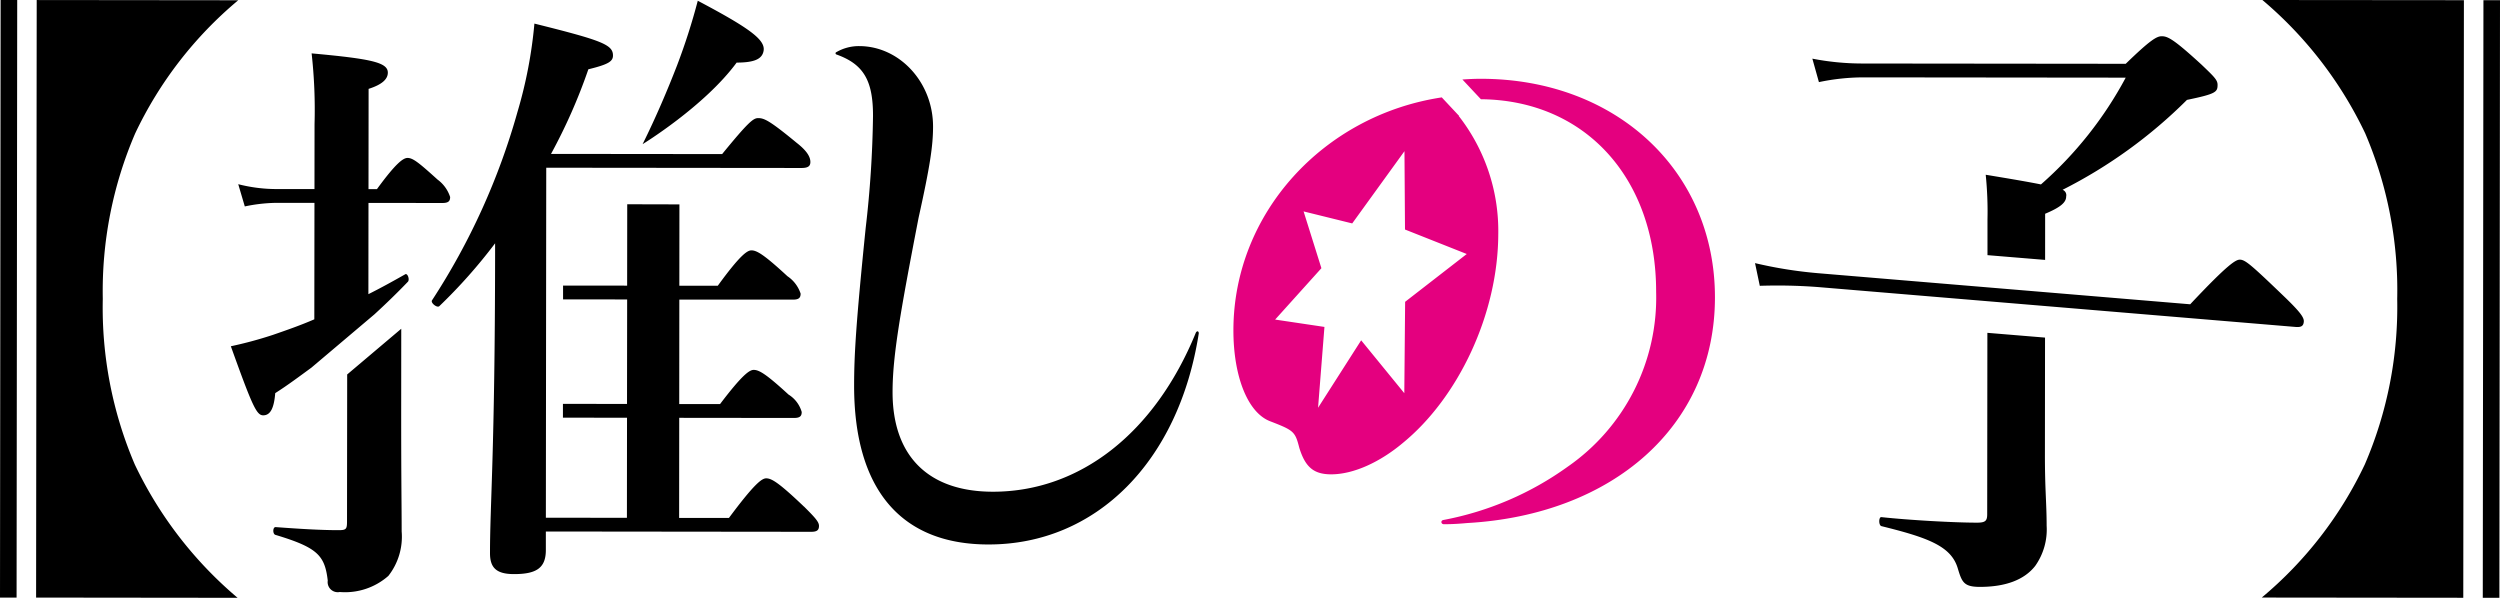 <svg xmlns="http://www.w3.org/2000/svg" width="1225.025" height="292.935"><path d="M840.34 145.81c.065-61.78-48.12-107.14-114.615-107.205-3.07 0-6.11.14-9.13.35l9.06 9.67c51.035.465 85.925 38.62 85.87 94.5a100.82 100.82 0 0 1-43.345 85.57 152.6 152.6 0 0 1-60.92 26.105c-1.47.305-1.175 2.075.29 2.075 4.41 0 8.235-.29 11.475-.585 70.9-4.04 121.25-47.235 121.315-110.48m-106.17-31.27a91.57 91.57 0 0 0-19.35-57.685h.205l-8.54-9.13c-57.9 8.765-102.035 56.7-102.1 114.04-.025 22.645 7 40.605 18.19 44.73 11.465 4.435 12.06 5 14.105 12.97 2.93 9.425 7.045 12.95 15.59 12.965 11.18 0 24.125-6.165 35-15.265 27.405-22.33 46.86-63.5 46.9-102.625m-45.64 33.35-.405 44.775-21.14-25.905-21.12 33.05 3.13-39.615-24.16-3.605 22.67-25.175-8.73-27.825 23.825 5.89 25.605-35.4.26 38.385 30.265 12z" style="fill:#e4007f;fill-rule:evenodd;stroke-width:5"/><path d="m17.985.015 98.75.11a192.06 192.06 0 0 0-50.5 65.255 195.4 195.4 0 0 0-15.87 81.08 195.4 195.4 0 0 0 15.68 81.13 195 195 0 0 0 50.38 65.345l-98.735-.115ZM8.125 292.82H0L.305 0h8.13zm1198.905.095-98.74-.11a191.9 191.9 0 0 0 50.5-65.25 195 195 0 0 0 15.865-81.08 195.4 195.4 0 0 0-15.67-81.11A194.95 194.95 0 0 0 1108.595 0l98.74.09zm17.69 0h-8.135L1216.91.11h8.115zM199.935 137.995c.885-1.18-.29-4.415-1.47-3.535-6.18 3.5-12.065 6.75-17.95 9.685l.045-44.715 36.185.04c2.945 0 3.825-.875 3.83-2.935a17.2 17.2 0 0 0-6.17-8.54c-9.11-8.24-12.045-10.6-14.695-10.605-2.06 0-5.595 2.355-15 15.285h-4.14l.05-49.13c6.47-2.055 9.42-4.7 9.425-7.94 0-5-7.935-6.77-37.35-9.45a249 249 0 0 1 1.435 34.715l-.035 31.77H135.27a76 76 0 0 1-18.53-2.38l3.215 10.895A78.7 78.7 0 0 1 135.26 99.4h18.825l-.065 57.07c-6.765 2.935-13.535 5.29-20.305 7.63a196 196 0 0 1-20.595 5.57c10.56 29.43 12.615 33.845 15.85 33.845 3.53 0 5.3-3.5 5.895-10.875 6-3.81 11.745-8.115 17.705-12.47l30.915-26.145c5.5-5.045 10.97-10.32 16.45-16.03m-29.815 45.5-.08 71.88c0 3.82-.3 4.415-4.12 4.41-8.825 0-18.83-.61-30.89-1.5-1.47 0-1.475 3.535 0 3.83 20.59 6.205 24.115 10.025 25.57 22.38a4.96 4.96 0 0 0 5.885 5.595 32.07 32.07 0 0 0 23.835-7.915 31.12 31.12 0 0 0 6.5-21.77c0-14.115-.27-24.71-.225-66.19l.025-33.125Zm415.825-20.405c-20.06 49.11-56.865 77.9-99.5 77.86-31.5-.04-49.115-17.41-49.08-48.885 0-17.655 3.865-39.415 12.735-85.3 5.615-25.295 7.1-35.3 7.105-44.71.015-21.765-16.44-39.425-36.15-39.465a21.97 21.97 0 0 0-11.185 2.935.61.61 0 0 0 0 1.175c13.235 4.725 17.935 12.675 17.915 30.03a526 526 0 0 1-3.595 55c-4.755 46.765-5.65 62.065-5.665 77.065-.055 50.89 22.86 78 65.815 78 52.655.065 93.295-40.5 103.07-103.44 0-1.13-.875-1.425-1.465-.265m387.8 88.9c0 3.235-.885 4.115-5 4.115-11.18 0-32.95-1.215-46.775-2.7-1.46-.295-1.5 4.12 0 4.42 22.65 5.61 34.11 9.735 37.345 20.63 2.045 6.765 2.915 9.125 10.865 9.125 12.66 0 21.775-3.5 27.085-10.265a30.84 30.84 0 0 0 5.61-19.705c0-11.175-.87-17.365-.845-35.31l.055-56.875-28.25-2.335zM360.955 30.68c8.36-.045 12.5-1.545 13.22-5.81.9-5.345-6.785-11.035-32.255-24.5a308 308 0 0 1-10.125 31.605c-4.64 12-10.395 25.545-16.915 38.67 0-.005 30.335-18.555 46.075-39.965m33 217.555c-12.345-11.78-15.875-13.845-18.5-13.845-2.06 0-5.595 2.34-18.26 19.395H332.78l.05-49.045 56.185.065c2.945 0 3.83-.875 3.83-2.94a14.85 14.85 0 0 0-6.465-8.53c-10.875-10-14.405-12.085-17.05-12.085-2.06 0-5.59 2.35-16.5 16.755h-20l.05-51.19 55.605.01c2.94 0 3.82-.88 3.83-2.94a16.47 16.47 0 0 0-6.46-8.535c-11.465-10.6-15-12.66-17.64-12.67-2.06 0-5.595 2.35-16.5 17.345h-18.83l.04-39.87-25.575-.065-.045 39.875-31.395-.035v6.77l31.4.03-.065 51.2-31.4-.035v6.76l31.4.04-.05 49.035-39.715-.05.185-171.5 125.02.13c3.23 0 4.41-.875 4.41-2.94 0-2.35-1.465-5.295-6.755-9.415-13.23-10.905-15.875-12.08-18.815-12.085-2.355 0-4.705 1.76-17.67 17.63l-83.845-.09a270 270 0 0 0 18.29-41.455c9.685-2.365 12.065-3.815 12.065-6.755 0-5.3-5.285-7.365-38.5-15.64a221 221 0 0 1-8.28 43.235 333.7 333.7 0 0 1-41.87 92.335c-.885 1.18 2.35 3.83 3.5 2.945a258 258 0 0 0 27.39-30.855v5.58c-.1 96.79-2.5 122.09-2.5 146.215 0 7.05 2.935 10.295 11.76 10.3 10.88 0 15.59-2.915 15.605-11.75v-9.12l130.015.145c2.935 0 3.825-.88 3.825-2.93s-2.325-4.42-7.325-9.43zm725.61-102.645c-16.125-15.5-19.15-18.135-21.79-18.355-2.06-.165-5.76 1.88-24.555 21.865l-182.35-15.23a212 212 0 0 1-30.89-4.94l2.335 11.12a263 263 0 0 1 28.295.59l234.225 19.565c2.935.245 3.885-.56 4.055-2.61s-1.95-4.875-9.325-12.005m-117.425-40.845c7.65-3.22 10.305-5.58 10.305-8.5a2.805 2.805 0 0 0-1.76-3.24 238.6 238.6 0 0 0 60.945-44.055c14.12-2.925 15-3.815 15-7.345 0-2.355-1.47-3.83-7.94-10-13.5-12.365-16.46-13.845-19.395-13.845-2.35 0-5.295 1.465-17.665 13.5l-129.44-.14a128 128 0 0 1-24.12-2.38l3.215 11.5a107 107 0 0 1 22.075-2.33l128.26.14a186.6 186.6 0 0 1-41.53 52.32c-5.885-1.185-14.42-2.66-27.07-4.74a178 178 0 0 1 .865 22.07v17.325l28.24 2.335z" data-name="logo" style="fill-rule:evenodd;stroke-width:5"/></svg>